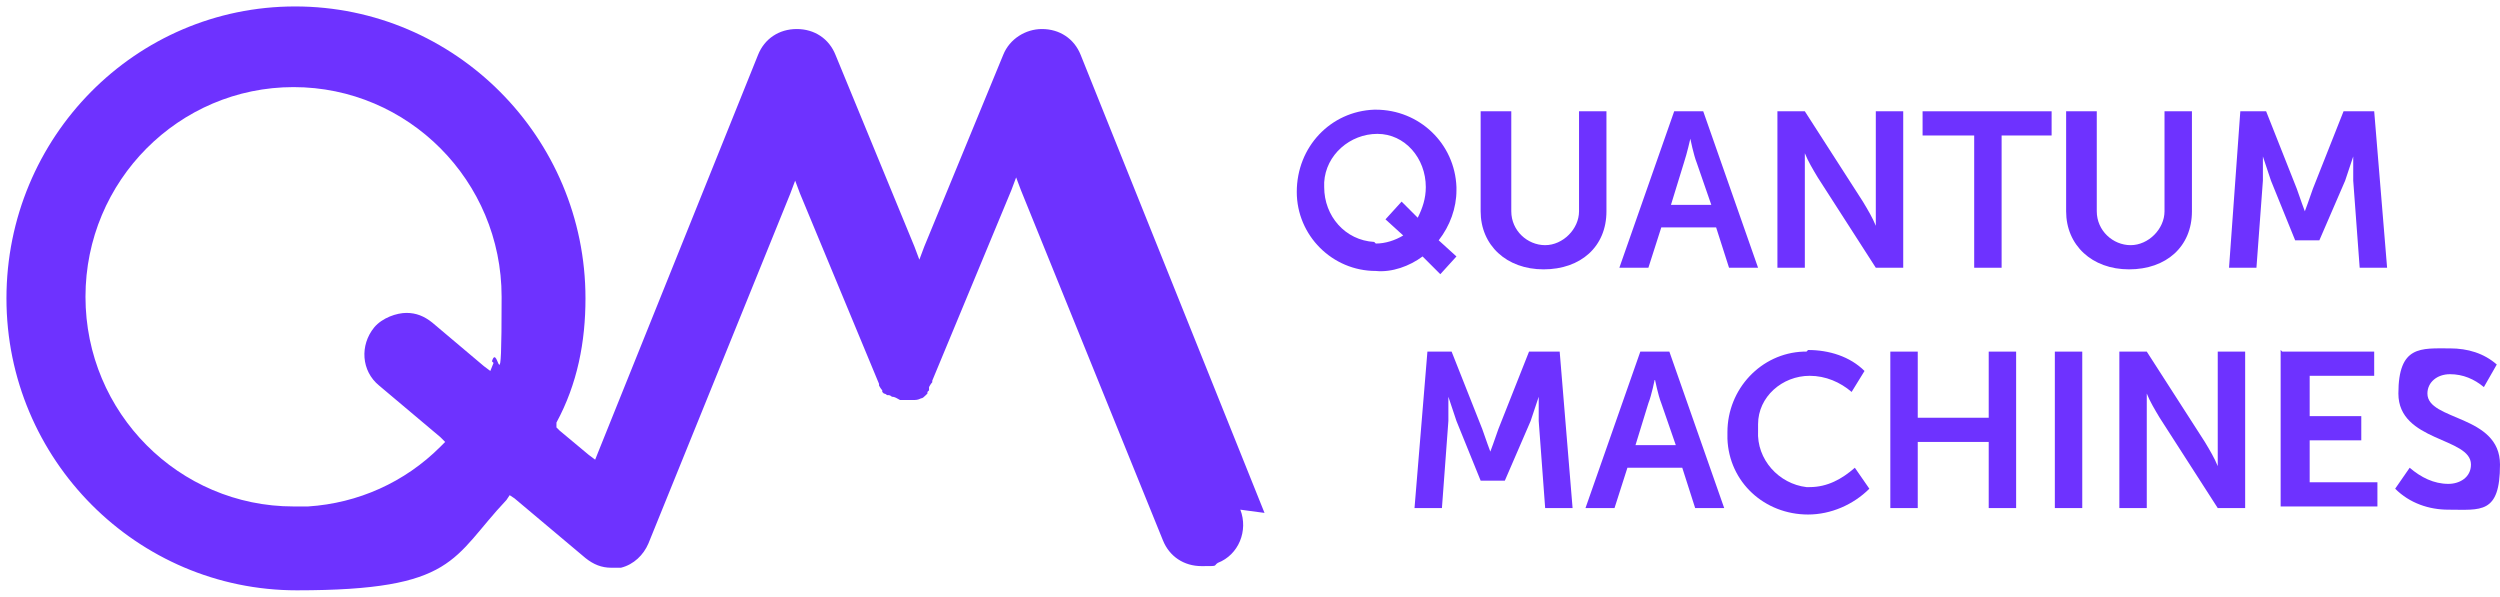 <svg xmlns="http://www.w3.org/2000/svg" xmlns:xlink="http://www.w3.org/1999/xlink" id="Layer_1" viewBox="0 0 155 37"><defs><style> .st0 { fill: none; } .st1 { fill: #6e32ff; } .st2 { clip-path: url(#clippath); } </style><clipPath id="clippath"><rect class="st0" width="155" height="37"></rect></clipPath></defs><g class="st2"><g><path class="st1" d="M85.3,6.8c2.7,0,4.9,2.1,5,4.8v.2c0,1.1-.4,2.2-1.1,3.1l1.1,1-1,1.1-1.1-1.1c-.8.6-1.9,1-2.9.9-2.7,0-4.9-2.2-4.9-4.9h0c0-2.8,2.1-5,4.8-5.1h.2ZM85.3,15.1c.6,0,1.2-.2,1.7-.5l-1.1-1,1-1.1,1,1c.3-.6.5-1.2.5-1.9,0-1.8-1.3-3.3-3-3.3-1.7,0-3.2,1.3-3.3,3v.3c0,1.8,1.3,3.3,3.1,3.4h0s0,0,0,0Z"></path><path class="st1" d="M92,6.9h1.7v6.2c0,1.2,1,2.1,2.1,2.1s2.1-1,2.1-2.1v-6.2h1.7v6.2c0,2.2-1.6,3.6-3.9,3.6s-3.9-1.5-3.9-3.6v-6.2s0,0,0,0Z"></path><path class="st1" d="M106.4,14.1h-3.4l-.8,2.5h-1.8l3.4-9.7h1.8l3.4,9.7h-1.8l-.8-2.5ZM104.8,8.6s-.2.9-.4,1.5l-.8,2.6h2.5l-.9-2.6c-.2-.5-.4-1.5-.4-1.5h0,0Z"></path><path class="st1" d="M110.2,6.9h1.7l3.6,5.6c.3.5.6,1,.8,1.5,0,0,0-.9,0-1.5v-5.6h1.7v9.7h-1.7l-3.6-5.6c-.3-.5-.6-1-.8-1.5,0,0,0,.9,0,1.5v5.6h-1.7V6.9Z"></path><path class="st1" d="M122.3,8.4h-3.1v-1.5h8v1.5h-3.1v8.2h-1.7v-8.2h0Z"></path><path class="st1" d="M128.3,6.9h1.7v6.2c0,1.2,1,2.1,2.1,2.1s2.1-1,2.1-2.1v-6.2h1.7v6.2c0,2.2-1.6,3.6-3.9,3.6s-3.9-1.5-3.9-3.6v-6.2s0,0,0,0Z"></path><path class="st1" d="M138.6,6.9h1.9l1.9,4.8c.2.6.5,1.4.5,1.4h0s.3-.8.5-1.4l1.9-4.8h1.9l.8,9.7h-1.7l-.4-5.4c0-.7,0-1.5,0-1.5,0,0-.3.9-.5,1.5l-1.6,3.7h-1.5l-1.5-3.7c-.2-.6-.5-1.5-.5-1.5v1.5l-.4,5.4h-1.7l.7-9.7h0Z"></path><path class="st1" d="M88.1,21.8h1.9l1.9,4.8c.2.6.5,1.4.5,1.4,0,0,.3-.8.5-1.4l1.9-4.8h1.9l.8,9.7h-1.7l-.4-5.4c0-.7,0-1.5,0-1.5,0,0-.3.9-.5,1.5l-1.6,3.7h-1.5l-1.5-3.7c-.2-.6-.5-1.5-.5-1.5v1.5l-.4,5.4h-1.7l.8-9.7h0Z"></path><path class="st1" d="M104.3,29h-3.4l-.8,2.5h-1.8l3.4-9.7h1.8l3.4,9.7h-1.8l-.8-2.5ZM102.6,23.5s-.2,1-.4,1.5l-.8,2.6h2.5l-.9-2.6c-.2-.5-.4-1.5-.4-1.5h0,0Z"></path><path class="st1" d="M112.1,21.7c1.3,0,2.6.4,3.5,1.3l-.8,1.3c-.7-.6-1.6-1-2.6-1-1.7,0-3.2,1.3-3.2,3v.4c-.1,1.8,1.3,3.3,3,3.5h.2c1.1,0,2-.5,2.8-1.2l.9,1.3c-1,1-2.4,1.6-3.8,1.6-2.7,0-4.9-2-5-4.7v-.4c0-2.7,2.1-4.9,4.7-5h.2s0,0,0,0Z"></path><path class="st1" d="M117.2,21.8h1.7v4.1h4.4v-4.1h1.7v9.7h-1.7v-4.1h-4.4v4.1h-1.7v-9.7Z"></path><path class="st1" d="M127.4,21.8h1.7v9.7h-1.7v-9.7Z"></path><path class="st1" d="M131.4,21.8h1.7l3.6,5.6c.3.5.6,1,.8,1.5,0,0,0-.9,0-1.5v-5.6h1.7v9.7h-1.7l-3.6-5.6c-.3-.5-.6-1-.8-1.5,0,0,0,.9,0,1.5v5.6h-1.7v-9.7Z"></path><path class="st1" d="M141.5,21.8h5.7v1.5h-4v2.5h3.2v1.5h-3.2v2.6h4.2v1.5h-6v-9.7Z"></path><path class="st1" d="M149.4,29c.7.6,1.5,1,2.4,1,.7,0,1.4-.4,1.4-1.2,0-1.7-4.5-1.4-4.5-4.4s1.4-2.8,3.2-2.8c1.1,0,2.1.3,2.9,1l-.8,1.4c-.6-.5-1.3-.8-2.1-.8-.8,0-1.4.5-1.4,1.2,0,1.7,4.5,1.3,4.5,4.4s-1.2,2.8-3.2,2.8c-1.2,0-2.4-.4-3.3-1.3l.9-1.3h0Z"></path><path class="st1" d="M78.4,31.8h0s-11.4-28.4-11.4-28.4c-.4-1-1.3-1.6-2.4-1.6-1,0-2,.6-2.4,1.6l-4.9,11.9-.3.8-.3-.8-4.9-11.9c-.4-1-1.3-1.6-2.4-1.6s-2,.6-2.4,1.6l-9.9,24.6-.2.5-.4-.3-1.8-1.5-.2-.2v-.3c1.3-2.4,1.8-5,1.8-7.7,0-10-8.1-18.1-18-18.1S.4,8.5.4,18.5s8.1,18.1,18,18.1,9.6-2,13-5.6l.2-.3.3.2,4.4,3.7c.5.4,1,.6,1.6.6s.4,0,.6,0c.8-.2,1.4-.8,1.7-1.5l8.8-21.7.3-.8.3.8,4.9,11.8s0,0,0,0c0,0,0,0,0,.1,0,0,.1.2.2.3,0,0,0,0,0,.1,0,0,0,0,0,0,0,0,0,0,0,0,0,0,0,0,.1.1,0,0,.1,0,.2.1h0s0,0,0,0c0,0,0,0,.1,0,0,0,.1,0,.2.1h0c0,0,0,0,0,0,0,0,0,0,0,0h0c.2,0,.3.1.5.2,0,0,0,0,.1,0,0,0,0,0,.1,0,0,0,0,0,.1,0,0,0,0,0,.1,0,0,0,.1,0,.2,0h.1s0,0,0,0c0,0,0,0,.1,0,.2,0,.3,0,.5-.1h0s0,0,0,0h0s0,0,0,0h0c.1,0,.2-.1.3-.2,0,0,0,0,.1-.1h0c0,0,0,0,0-.1,0,0,0,0,.1-.1,0,0,0,0,0-.1,0,0,0,0,0,0,0,0,0,0,0,0,0,0,0,0,0-.1,0,0,.1-.2.2-.3h0c0,0,0-.1,0-.1,0,0,0,0,0,0l4.9-11.8.3-.8.3.8,8.8,21.7c.4,1,1.3,1.6,2.4,1.6s.7,0,1-.2c1.3-.5,1.9-2,1.4-3.3h0ZM30.6,22.5l-.2.5-.4-.3-3.2-2.7c-.5-.4-1-.6-1.6-.6s-1.5.3-2,.9c-.9,1.1-.8,2.7.3,3.6l3.8,3.2.3.3-.3.3c-2.2,2.2-5.1,3.5-8.2,3.7h0s-.9,0-.9,0c-7.1,0-12.9-5.8-12.9-13s5.8-13,12.9-13,12.9,5.8,12.9,13-.2,2.7-.6,4Z"></path></g></g></svg>
